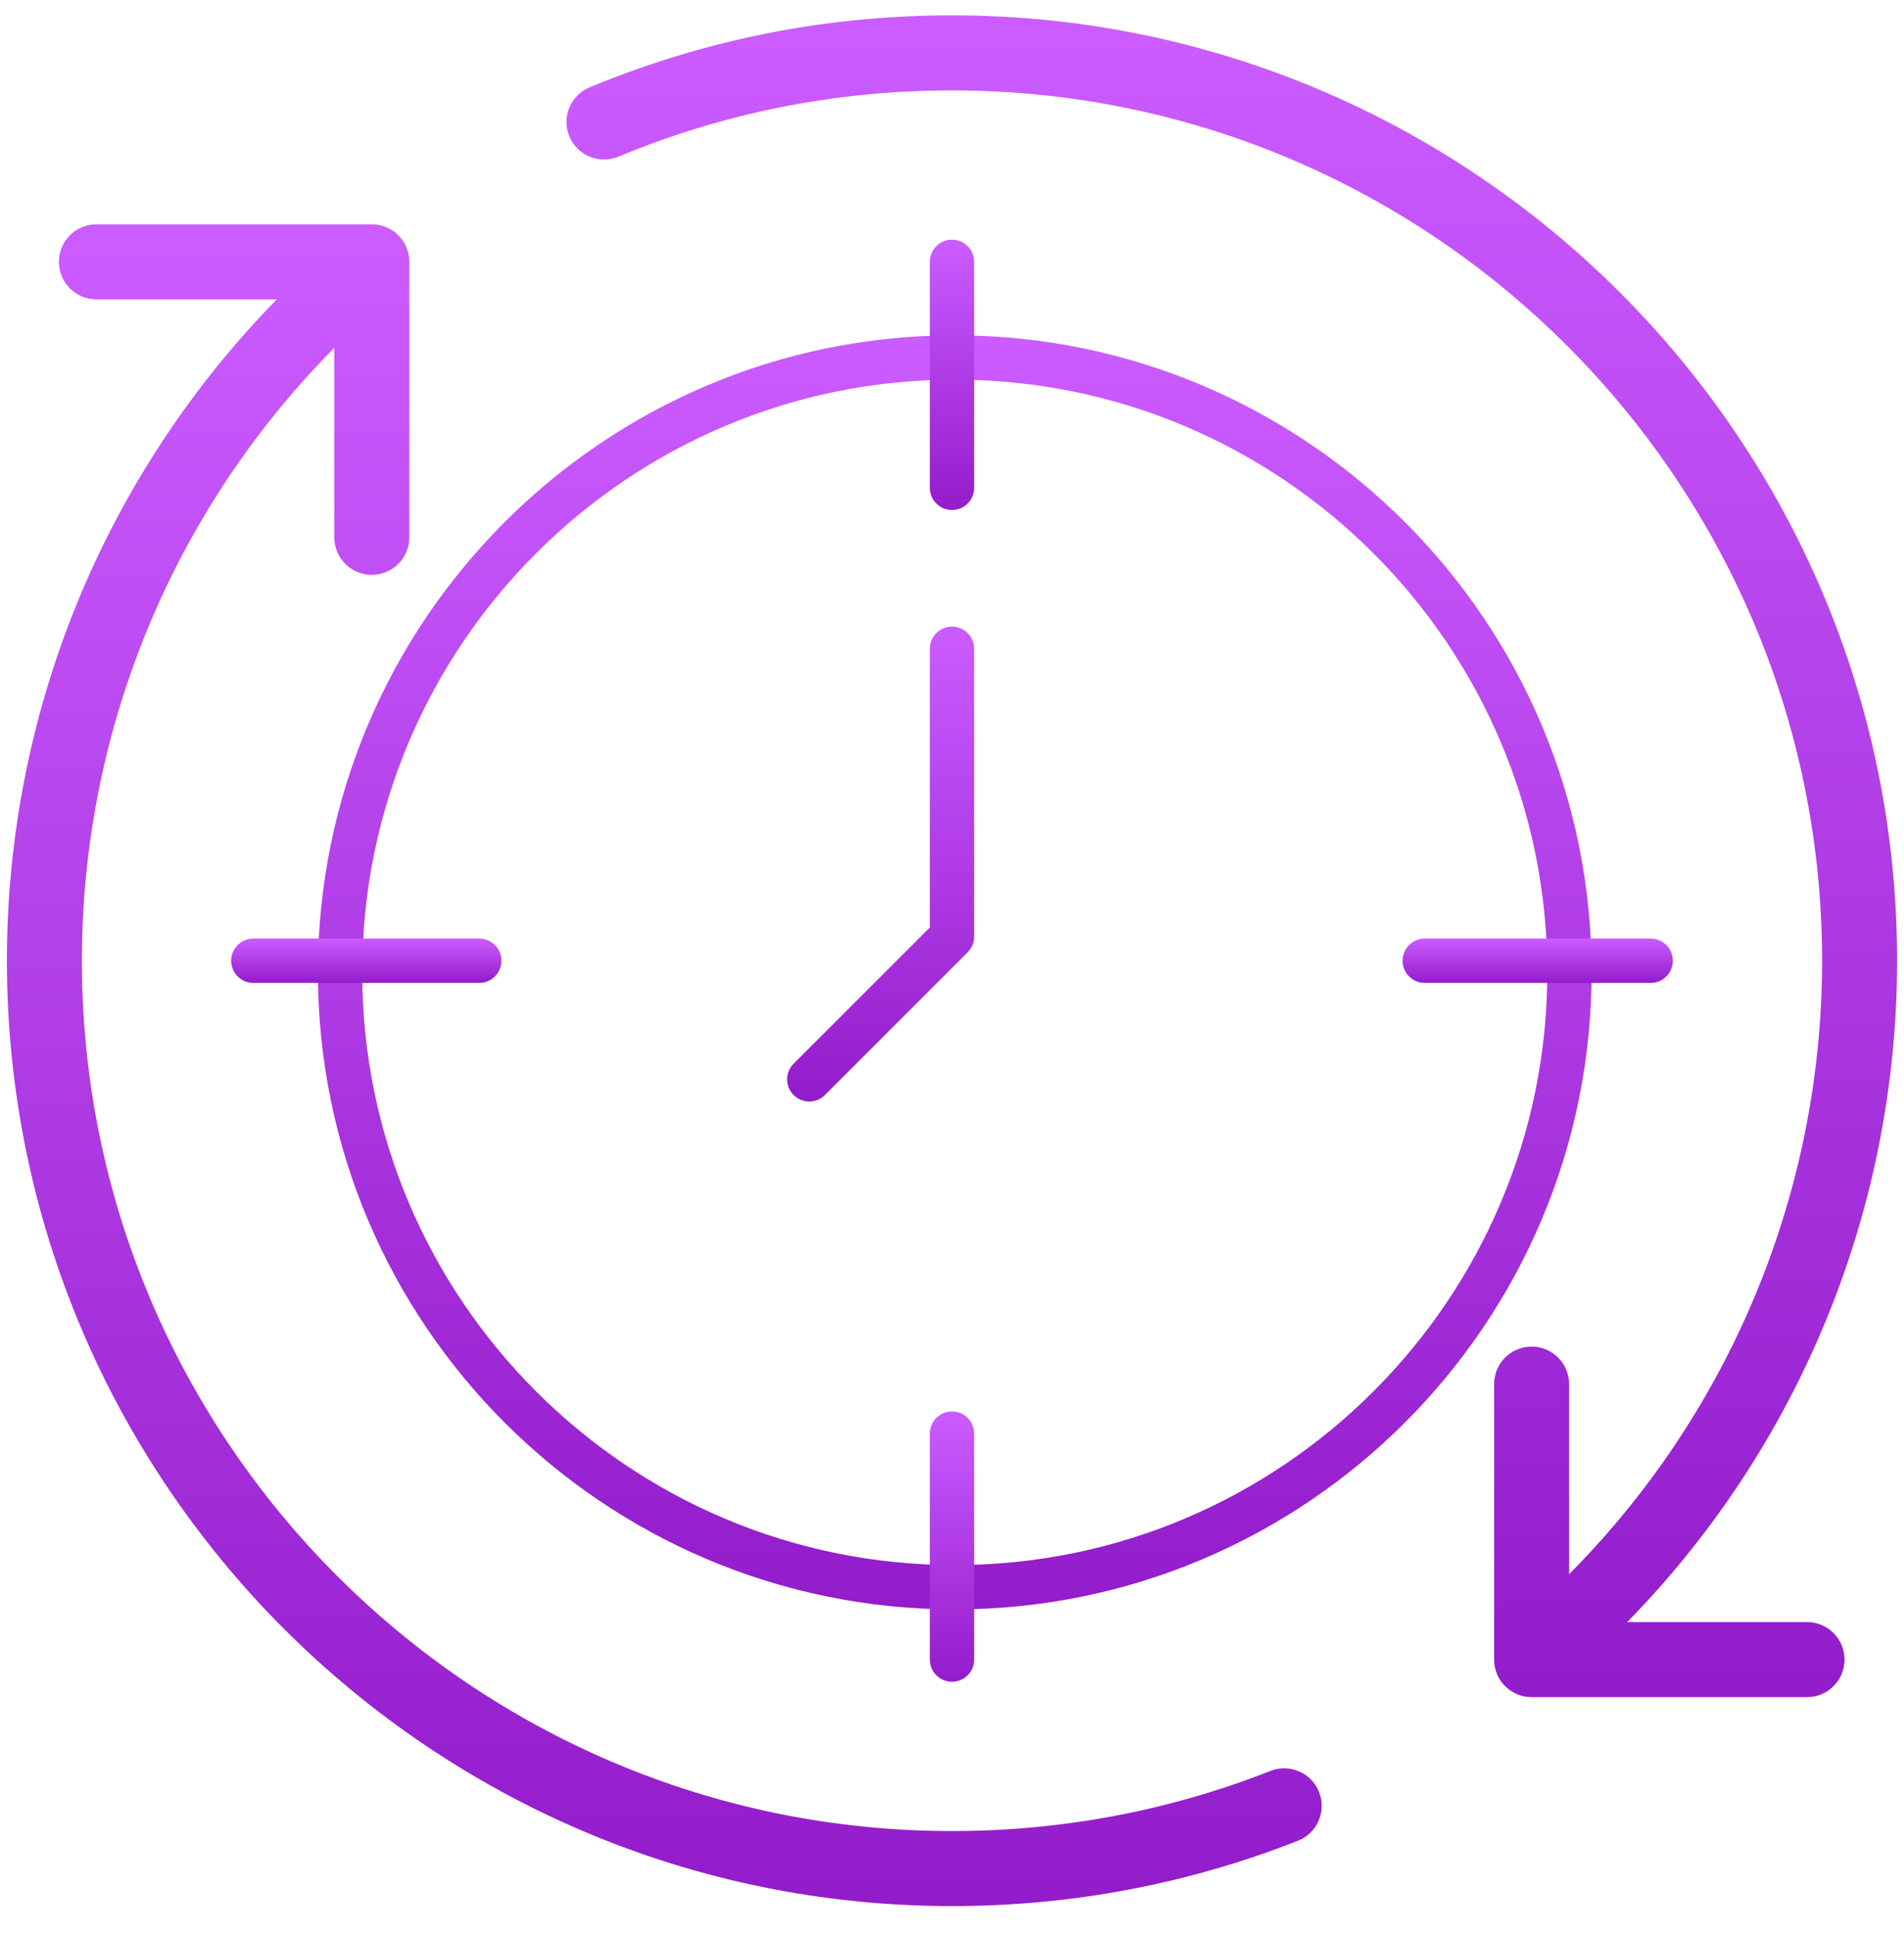 <svg width="62" height="63" viewBox="0 0 62 63" fill="none" xmlns="http://www.w3.org/2000/svg">
<path d="M31.09 52.142C19.793 52.142 10.602 42.951 10.602 31.654C10.602 20.357 19.793 11.166 31.09 11.166C42.387 11.166 51.578 20.357 51.578 31.654C51.578 42.951 42.387 52.142 31.09 52.142ZM31.09 12.109C20.312 12.109 11.545 20.877 11.545 31.654C11.545 42.432 20.312 51.2 31.09 51.2C41.868 51.2 50.635 42.432 50.635 31.654C50.635 20.877 41.868 12.109 31.09 12.109Z" fill="url(#paint0_linear_238_200)" stroke="url(#paint1_linear_238_200)" stroke-width="0.5"/>
<path d="M30.528 54.026V46.669C30.528 46.409 30.739 46.198 31 46.198C31.26 46.198 31.471 46.409 31.471 46.669V54.026C31.471 54.287 31.26 54.498 31 54.498C30.739 54.498 30.528 54.287 30.528 54.026Z" fill="url(#paint2_linear_238_200)" stroke="url(#paint3_linear_238_200)" stroke-width="0.5"/>
<path d="M31.471 15.882C31.471 16.142 31.26 16.353 31 16.353C30.739 16.353 30.528 16.142 30.528 15.882V8.524C30.528 8.264 30.739 8.053 31 8.053C31.26 8.053 31.471 8.264 31.471 8.524V15.882Z" fill="url(#paint4_linear_238_200)" stroke="url(#paint5_linear_238_200)" stroke-width="0.5"/>
<path d="M53.751 30.804C54.011 30.804 54.222 31.015 54.222 31.276C54.222 31.536 54.011 31.747 53.751 31.747H46.394C46.133 31.747 45.922 31.536 45.922 31.276C45.922 31.015 46.133 30.804 46.394 30.804H53.751Z" fill="url(#paint6_linear_238_200)" stroke="url(#paint7_linear_238_200)" stroke-width="0.5"/>
<path d="M8.249 31.747C7.988 31.747 7.777 31.536 7.777 31.276C7.777 31.015 7.988 30.804 8.249 30.804H15.606C15.867 30.804 16.078 31.015 16.078 31.276C16.078 31.536 15.867 31.747 15.606 31.747H8.249Z" fill="url(#paint8_linear_238_200)" stroke="url(#paint9_linear_238_200)" stroke-width="0.5"/>
<path d="M41.462 57.883L41.462 57.883C38.131 59.193 34.612 59.858 31 59.858C15.24 59.858 2.417 47.036 2.417 31.275C2.417 23.498 5.576 16.102 11.136 10.727V17.493C11.136 18.029 11.571 18.464 12.107 18.464C12.644 18.464 13.079 18.029 13.079 17.493V8.524C13.079 7.988 12.644 7.553 12.107 7.553H3.139C2.602 7.553 2.168 7.988 2.168 8.524C2.168 9.061 2.602 9.496 3.139 9.496H9.616C3.784 15.222 0.475 23.049 0.475 31.276C0.475 48.108 14.168 61.801 31 61.801C34.855 61.801 38.615 61.091 42.173 59.691C42.672 59.495 42.918 58.931 42.721 58.431C42.525 57.932 41.96 57.687 41.462 57.883Z" fill="url(#paint10_linear_238_200)" stroke="url(#paint11_linear_238_200)" stroke-width="0.5"/>
<path d="M30.455 30.369L30.528 30.296V30.192V21.12C30.528 20.86 30.739 20.649 31 20.649C31.26 20.649 31.471 20.86 31.471 21.12V30.491C31.471 30.616 31.422 30.736 31.333 30.824L26.686 35.471C26.594 35.564 26.474 35.609 26.352 35.609C26.231 35.609 26.111 35.563 26.019 35.471L26.019 35.471C25.835 35.288 25.835 34.989 26.019 34.805L30.455 30.369Z" fill="url(#paint12_linear_238_200)" stroke="url(#paint13_linear_238_200)" stroke-width="0.5"/>
<path d="M18.77 4.345C18.976 4.84 19.544 5.074 20.04 4.869L20.04 4.869C23.515 3.425 27.203 2.693 31 2.693C46.76 2.693 59.583 15.515 59.583 31.276C59.583 39.052 56.415 46.468 50.845 51.844V45.058C50.845 44.521 50.41 44.087 49.874 44.087C49.337 44.087 48.903 44.521 48.903 45.058V54.027C48.903 54.563 49.337 54.998 49.874 54.998H58.843C59.379 54.998 59.814 54.563 59.814 54.027C59.814 53.49 59.379 53.055 58.843 53.055H52.384C58.214 47.329 61.525 39.492 61.525 31.275C61.525 14.443 47.832 0.75 31 0.75C26.946 0.75 23.008 1.532 19.295 3.075C18.799 3.281 18.564 3.849 18.77 4.345ZM18.77 4.345L19.001 4.249L18.77 4.345C18.77 4.345 18.77 4.345 18.77 4.345Z" fill="url(#paint14_linear_238_200)" stroke="url(#paint15_linear_238_200)" stroke-width="0.5"/>
<defs>
<linearGradient id="paint0_linear_238_200" x1="31.09" y1="10.916" x2="31.09" y2="52.392" gradientUnits="userSpaceOnUse">
<stop stop-color="#CB5CFF"/>
<stop offset="1" stop-color="#931CCB"/>
</linearGradient>
<linearGradient id="paint1_linear_238_200" x1="31.09" y1="10.916" x2="31.09" y2="52.392" gradientUnits="userSpaceOnUse">
<stop stop-color="#CB5CFF"/>
<stop offset="1" stop-color="#931CCB"/>
</linearGradient>
<linearGradient id="paint2_linear_238_200" x1="31" y1="45.948" x2="31" y2="54.748" gradientUnits="userSpaceOnUse">
<stop stop-color="#CB5CFF"/>
<stop offset="1" stop-color="#931CCB"/>
</linearGradient>
<linearGradient id="paint3_linear_238_200" x1="31" y1="45.948" x2="31" y2="54.748" gradientUnits="userSpaceOnUse">
<stop stop-color="#CB5CFF"/>
<stop offset="1" stop-color="#931CCB"/>
</linearGradient>
<linearGradient id="paint4_linear_238_200" x1="31" y1="7.803" x2="31" y2="16.603" gradientUnits="userSpaceOnUse">
<stop stop-color="#CB5CFF"/>
<stop offset="1" stop-color="#931CCB"/>
</linearGradient>
<linearGradient id="paint5_linear_238_200" x1="31" y1="7.803" x2="31" y2="16.603" gradientUnits="userSpaceOnUse">
<stop stop-color="#CB5CFF"/>
<stop offset="1" stop-color="#931CCB"/>
</linearGradient>
<linearGradient id="paint6_linear_238_200" x1="50.072" y1="30.554" x2="50.072" y2="31.997" gradientUnits="userSpaceOnUse">
<stop stop-color="#CB5CFF"/>
<stop offset="1" stop-color="#931CCB"/>
</linearGradient>
<linearGradient id="paint7_linear_238_200" x1="50.072" y1="30.554" x2="50.072" y2="31.997" gradientUnits="userSpaceOnUse">
<stop stop-color="#CB5CFF"/>
<stop offset="1" stop-color="#931CCB"/>
</linearGradient>
<linearGradient id="paint8_linear_238_200" x1="11.928" y1="30.554" x2="11.928" y2="31.997" gradientUnits="userSpaceOnUse">
<stop stop-color="#CB5CFF"/>
<stop offset="1" stop-color="#931CCB"/>
</linearGradient>
<linearGradient id="paint9_linear_238_200" x1="11.928" y1="30.554" x2="11.928" y2="31.997" gradientUnits="userSpaceOnUse">
<stop stop-color="#CB5CFF"/>
<stop offset="1" stop-color="#931CCB"/>
</linearGradient>
<linearGradient id="paint10_linear_238_200" x1="21.632" y1="7.803" x2="21.632" y2="61.551" gradientUnits="userSpaceOnUse">
<stop stop-color="#CB5CFF"/>
<stop offset="1" stop-color="#931CCB"/>
</linearGradient>
<linearGradient id="paint11_linear_238_200" x1="21.632" y1="7.803" x2="21.632" y2="61.551" gradientUnits="userSpaceOnUse">
<stop stop-color="#CB5CFF"/>
<stop offset="1" stop-color="#931CCB"/>
</linearGradient>
<linearGradient id="paint12_linear_238_200" x1="28.676" y1="20.399" x2="28.676" y2="35.859" gradientUnits="userSpaceOnUse">
<stop stop-color="#CB5CFF"/>
<stop offset="1" stop-color="#931CCB"/>
</linearGradient>
<linearGradient id="paint13_linear_238_200" x1="28.676" y1="20.399" x2="28.676" y2="35.859" gradientUnits="userSpaceOnUse">
<stop stop-color="#CB5CFF"/>
<stop offset="1" stop-color="#931CCB"/>
</linearGradient>
<linearGradient id="paint14_linear_238_200" x1="40.111" y1="1" x2="40.111" y2="54.748" gradientUnits="userSpaceOnUse">
<stop stop-color="#CB5CFF"/>
<stop offset="1" stop-color="#931CCB"/>
</linearGradient>
<linearGradient id="paint15_linear_238_200" x1="40.111" y1="1" x2="40.111" y2="54.748" gradientUnits="userSpaceOnUse">
<stop stop-color="#CB5CFF"/>
<stop offset="1" stop-color="#931CCB"/>
</linearGradient>
</defs>
</svg>
